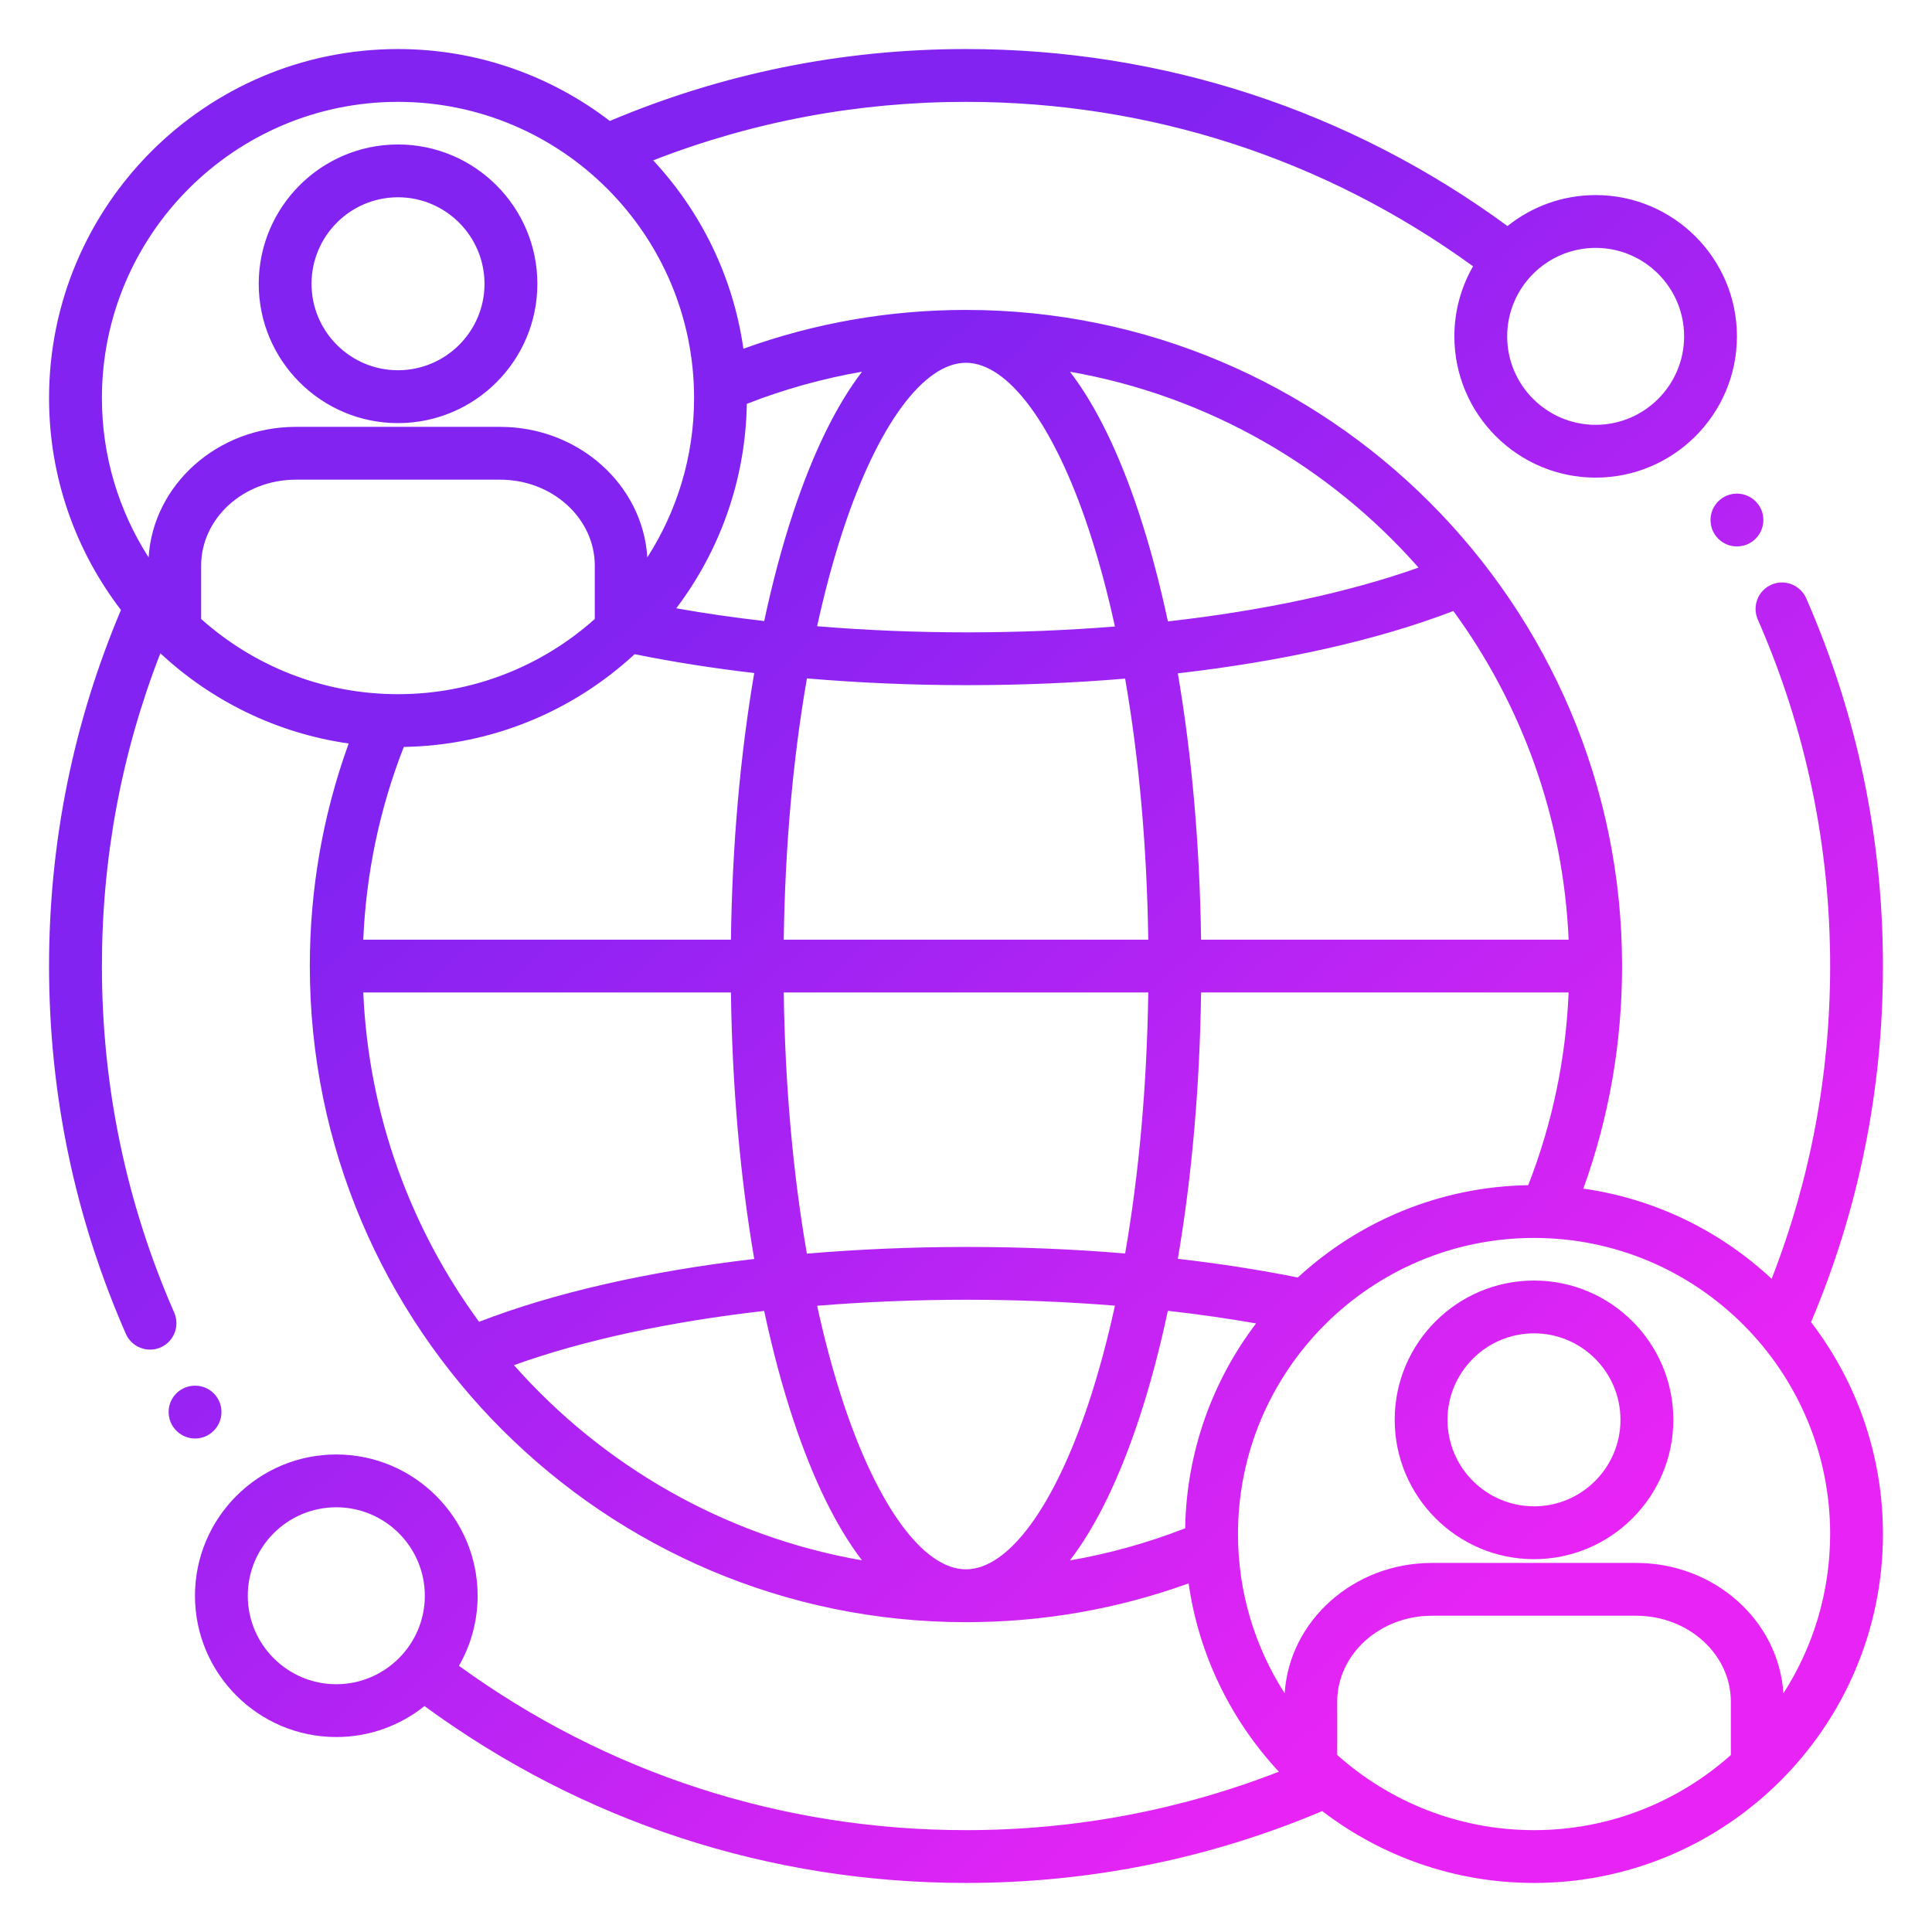<svg width="36" height="36" viewBox="0 0 36 36" fill="none" xmlns="http://www.w3.org/2000/svg">
<g clip-path="url(#clip0_553_31)">
<path d="M3.144 26.352C3.12 26.083 3.322 25.844 3.593 25.822C3.864 25.798 4.103 25.999 4.125 26.27C4.147 26.541 3.948 26.779 3.677 26.803C3.406 26.825 3.166 26.623 3.144 26.352ZM35.086 18.001C35.086 20.304 34.635 22.534 33.746 24.636C34.586 25.732 35.086 27.101 35.086 28.584C35.086 32.169 32.169 35.086 28.585 35.086C27.102 35.086 25.733 34.586 24.638 33.747C22.536 34.635 20.305 35.086 17.999 35.086C14.337 35.086 10.851 33.946 7.91 31.79C7.459 32.151 6.887 32.367 6.266 32.367C4.814 32.367 3.633 31.186 3.633 29.735C3.633 28.283 4.814 27.102 6.266 27.102C7.717 27.102 8.9 28.283 8.9 29.735C8.9 30.209 8.773 30.655 8.552 31.04C11.311 33.043 14.573 34.102 17.999 34.102C20.017 34.102 21.975 33.735 23.83 33.013C22.945 32.064 22.34 30.85 22.148 29.504C20.82 29.984 19.428 30.227 17.999 30.227C11.258 30.227 5.773 24.742 5.773 18.001C5.773 16.571 6.017 15.179 6.497 13.854C5.151 13.662 3.938 13.058 2.988 12.173C2.265 14.029 1.899 15.985 1.899 18.001C1.899 20.246 2.352 22.418 3.246 24.458C3.355 24.707 3.242 24.998 2.993 25.107C2.929 25.135 2.862 25.148 2.796 25.148C2.606 25.148 2.426 25.038 2.345 24.854C1.395 22.688 0.914 20.383 0.914 18.001C0.914 15.698 1.365 13.468 2.254 11.366C1.414 10.27 0.914 8.901 0.914 7.417C0.914 3.831 3.831 0.914 7.416 0.914C8.899 0.914 10.268 1.414 11.363 2.254C13.468 1.366 15.698 0.914 17.999 0.914C21.661 0.914 25.147 2.055 28.09 4.212C28.541 3.851 29.112 3.635 29.733 3.635C31.184 3.635 32.365 4.816 32.365 6.267C32.365 7.719 31.184 8.9 29.733 8.9C28.281 8.9 27.1 7.719 27.1 6.267C27.1 5.793 27.227 5.347 27.448 4.962C24.687 2.958 21.425 1.898 17.999 1.898C15.985 1.898 14.028 2.265 12.171 2.988C13.056 3.938 13.661 5.152 13.852 6.498C15.18 6.018 16.572 5.775 17.999 5.775C24.741 5.775 30.225 11.26 30.225 18.001C30.225 19.432 29.982 20.824 29.503 22.148C30.849 22.339 32.063 22.944 33.012 23.829C33.735 21.973 34.102 20.017 34.102 18.001C34.102 15.756 33.648 13.584 32.754 11.544C32.645 11.295 32.758 11.004 33.007 10.895C33.256 10.786 33.546 10.899 33.656 11.148C34.605 13.314 35.086 15.62 35.086 18.001H35.086ZM28.084 6.268C28.084 7.176 28.824 7.916 29.733 7.916C30.642 7.916 31.381 7.176 31.381 6.268C31.381 5.359 30.642 4.619 29.733 4.619C28.824 4.619 28.084 5.359 28.084 6.268ZM7.916 29.735C7.916 28.826 7.176 28.086 6.266 28.086C5.355 28.086 4.617 28.826 4.617 29.735C4.617 30.643 5.357 31.383 6.266 31.383C7.174 31.383 7.916 30.643 7.916 29.735ZM23.405 24.66C22.875 24.567 22.326 24.489 21.761 24.425C21.607 25.149 21.426 25.829 21.219 26.453C20.848 27.57 20.417 28.449 19.936 29.076C20.67 28.949 21.387 28.749 22.084 28.477C22.108 27.045 22.596 25.725 23.405 24.66ZM28.476 22.084C28.924 20.938 29.177 19.733 29.229 18.493H22.38C22.357 20.244 22.208 21.929 21.947 23.456C22.723 23.545 23.473 23.662 24.183 23.804C25.317 22.759 26.822 22.112 28.476 22.084H28.476ZM12.601 11.335C13.129 11.428 13.677 11.508 14.24 11.572C14.394 10.85 14.575 10.172 14.781 9.549C15.152 8.432 15.583 7.553 16.063 6.926C15.33 7.053 14.613 7.253 13.916 7.525C13.892 8.953 13.406 10.271 12.601 11.335L12.601 11.335ZM11.083 10.541C11.083 9.657 10.292 8.938 9.319 8.938H5.512C4.539 8.938 3.748 9.657 3.748 10.541V11.534C4.724 12.405 6.009 12.935 7.416 12.935C8.822 12.935 10.107 12.405 11.083 11.534L11.083 10.541ZM7.524 13.918C7.075 15.065 6.822 16.269 6.769 17.509H13.62C13.643 15.757 13.793 14.069 14.054 12.541C13.28 12.451 12.534 12.333 11.825 12.19C10.691 13.24 9.182 13.89 7.524 13.918ZM29.229 17.509C29.13 15.226 28.348 13.119 27.081 11.385C25.68 11.924 23.911 12.321 21.947 12.547C22.208 14.074 22.357 15.759 22.38 17.509H29.229ZM20.965 12.645C20.015 12.725 19.027 12.767 18.021 12.767C17.007 12.767 16.005 12.724 15.036 12.641C14.776 14.131 14.628 15.785 14.604 17.509H21.396C21.372 15.786 21.224 14.133 20.965 12.645H20.965ZM6.769 18.493C6.868 20.782 7.655 22.894 8.927 24.63C10.324 24.088 12.09 23.688 14.054 23.459C13.792 21.931 13.643 20.245 13.62 18.493H6.769ZM15.035 23.36C15.998 23.278 17 23.235 18.021 23.235C19.021 23.235 20.009 23.276 20.965 23.357C21.224 21.869 21.372 20.216 21.396 18.493H14.604C14.628 20.217 14.776 21.871 15.035 23.36ZM19.938 6.927C20.418 7.555 20.849 8.433 21.219 9.549C21.426 10.174 21.607 10.854 21.762 11.579C23.534 11.379 25.136 11.038 26.432 10.576C24.777 8.698 22.506 7.376 19.938 6.927ZM17.999 6.76C17.212 6.76 16.359 7.918 15.715 9.859C15.53 10.417 15.367 11.024 15.226 11.669C16.134 11.744 17.071 11.783 18.021 11.783C18.963 11.783 19.886 11.745 20.775 11.674C20.634 11.027 20.47 10.419 20.285 9.859C19.641 7.918 18.786 6.76 17.999 6.76ZM1.899 7.417C1.899 8.51 2.219 9.528 2.769 10.386C2.854 9.031 4.052 7.954 5.512 7.954H9.319C10.779 7.954 11.977 9.031 12.062 10.386C12.612 9.528 12.933 8.51 12.933 7.417C12.933 4.374 10.458 1.898 7.416 1.898C4.373 1.898 1.899 4.374 1.899 7.417ZM16.062 29.075C15.582 28.447 15.151 27.569 14.781 26.453C14.574 25.829 14.393 25.15 14.239 24.427C12.468 24.629 10.868 24.973 9.577 25.438C11.232 27.309 13.499 28.628 16.062 29.075V29.075ZM17.999 29.242C18.787 29.242 19.641 28.084 20.285 26.143C20.47 25.584 20.634 24.976 20.775 24.329C19.881 24.257 18.957 24.219 18.021 24.219C17.064 24.219 16.127 24.258 15.226 24.331C15.367 24.977 15.53 25.584 15.715 26.143C16.359 28.084 17.213 29.242 17.999 29.242L17.999 29.242ZM28.585 34.102C29.992 34.102 31.276 33.572 32.252 32.702V31.71C32.252 30.826 31.461 30.107 30.488 30.107H26.681C25.709 30.107 24.917 30.826 24.917 31.71V32.701C25.893 33.572 27.178 34.102 28.585 34.102H28.585ZM34.102 28.584C34.102 25.542 31.627 23.067 28.585 23.067C25.542 23.067 23.068 25.542 23.068 28.584C23.068 29.677 23.388 30.696 23.938 31.553C24.024 30.2 25.221 29.123 26.681 29.123H30.488C31.948 29.123 33.145 30.2 33.231 31.554C33.781 30.696 34.102 29.677 34.102 28.584L34.102 28.584ZM4.821 5.289C4.821 3.857 5.985 2.692 7.416 2.692C8.847 2.692 10.013 3.857 10.013 5.289C10.013 6.721 8.848 7.884 7.416 7.884C5.984 7.884 4.821 6.72 4.821 5.289ZM5.805 5.289C5.805 6.177 6.528 6.899 7.416 6.899C8.304 6.899 9.028 6.177 9.028 5.289C9.028 4.401 8.305 3.676 7.416 3.676C6.526 3.676 5.805 4.4 5.805 5.289ZM31.18 26.456C31.18 27.888 30.015 29.053 28.585 29.053C27.154 29.053 25.988 27.888 25.988 26.456C25.988 25.024 27.153 23.861 28.585 23.861C30.017 23.861 31.18 25.025 31.18 26.456ZM30.195 26.456C30.195 25.568 29.473 24.845 28.585 24.845C27.697 24.845 26.972 25.568 26.972 26.456C26.972 27.344 27.695 28.068 28.585 28.068C29.474 28.068 30.195 27.345 30.195 26.456ZM32.324 9.199C32.053 9.223 31.851 9.46 31.875 9.732C31.897 10.003 32.136 10.204 32.407 10.18C32.678 10.158 32.878 9.919 32.856 9.648C32.834 9.379 32.595 9.177 32.324 9.199Z" fill="url(#paint0_linear_553_31)"/>
</g>
<defs>
<linearGradient id="paint0_linear_553_31" x1="12.5" y1="10.5" x2="29" y2="29" gradientUnits="userSpaceOnUse">
<stop stop-color="#8223F2"/>
<stop offset="1" stop-color="#E724F5"/>
</linearGradient>
<clipPath id="clip0_553_31">
<rect width="36" height="36" fill="white"/>
</clipPath>
</defs>
</svg>
